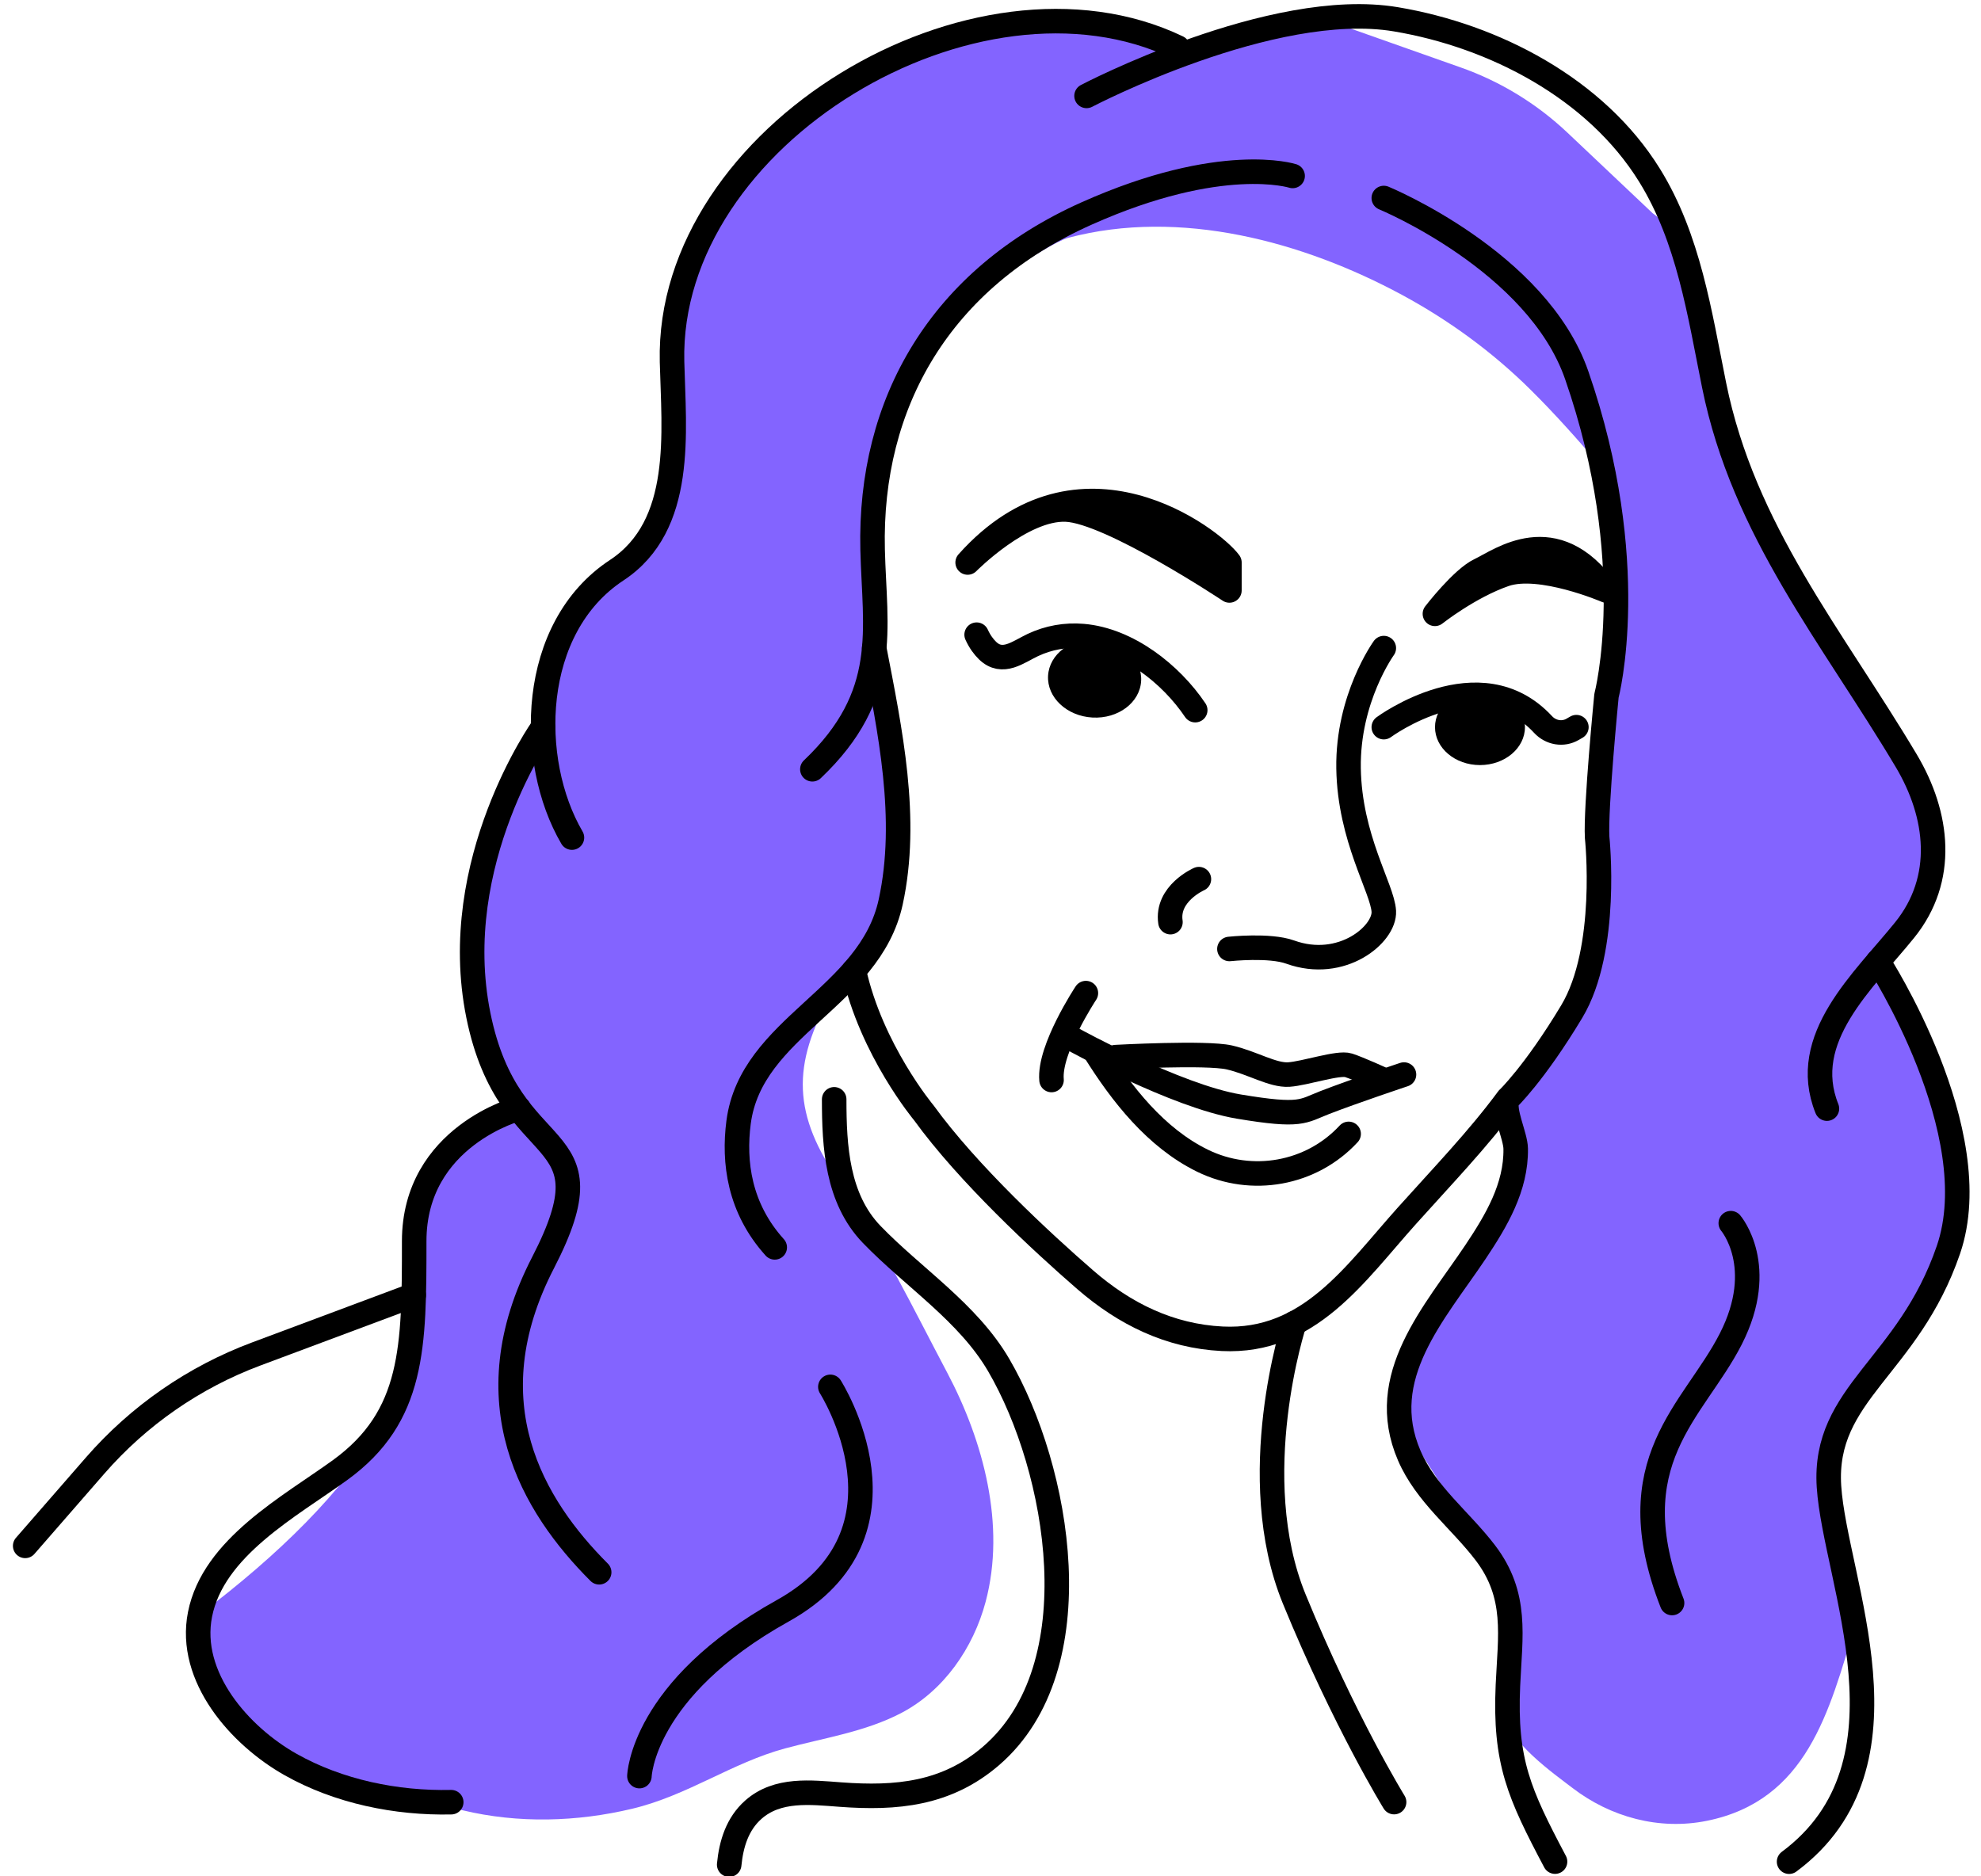 <svg width="133" height="126" viewBox="0 0 133 126" fill="none" xmlns="http://www.w3.org/2000/svg">
<g clip-path="url(#clip0_2787_14693)">
<path d="M101.211 73.821L101.645 78.801L95.814 88.853L93.981 95.392L99.718 104.27C101.612 107.24 101.898 110.957 101.217 115.135C100.953 116.755 104.478 119.22 105.565 120.06C108.123 122.025 111.396 122.92 114.596 122.272C121.322 120.911 122.815 114.904 124.523 109.211L123.156 96.693C129.069 88.76 133.131 81.645 131.166 77.203L126.093 64.559L129.793 57.493L128.651 52.333L116.04 29.521L112.955 15.834L110.956 14.319L105.225 8.9C103.166 6.956 100.723 5.463 98.054 4.524L88.359 1.098L79.075 3.19C69.851 -0.423 61.599 0.56 54.545 7.192L47.962 13.297C45.651 18.151 44.574 22.801 45.211 27.166L45.063 31.596C45.359 33.886 43.147 37.037 38.656 40.984L36.46 47.924L33.473 54.721L31.7 62.66C31.914 67.93 32.677 72.311 34.824 74.453L29.921 77.555L27.873 82.155C30.338 91.752 24.085 100.339 13.418 108.41L13.368 112.505L18.189 117.65C18.029 117.479 17.332 117.589 17.123 117.639C18.287 118.594 20.401 118.885 21.823 119.28C24.881 120.126 27.983 120.828 31.058 121.564C34.791 122.459 38.727 122.349 42.45 121.46C46.172 120.57 49.142 118.374 52.716 117.408C55.335 116.7 58.069 116.304 60.502 115.036C63.356 113.543 65.344 110.677 66.173 107.564C67.54 102.425 66.025 96.776 63.598 92.186C61.319 87.876 59.156 83.391 56.384 79.399C53.243 74.881 53.09 71.548 55.857 66.701C58.256 64.268 59.826 61.54 59.941 58.306L59.919 49.258C57.712 39.991 57.18 30.795 63.131 21.912C64.004 20.61 70.312 16.344 71.734 15.966C79.234 13.984 87.475 16.213 94.129 19.803C97.297 21.516 100.196 23.635 102.754 26.166C104.423 27.819 105.982 29.576 107.503 31.366C108.233 32.222 108.414 35.664 108.321 36.658L107.371 52.278C108.48 59.481 107.975 66.673 101.195 73.832L101.211 73.821Z" fill="#8364FF"/>
<path d="M57.329 65.185C58.493 70.5 62.023 74.727 62.023 74.727C64.972 78.801 69.94 83.407 72.866 85.944C75.507 88.233 78.527 89.726 82.057 89.902C87.898 90.187 90.968 85.532 94.459 81.639C96.847 78.976 99.225 76.506 101.212 73.821" stroke="black" stroke-width="1.647" stroke-linecap="round" stroke-linejoin="round"/>
<path d="M56.005 73.821C56.005 77.011 56.203 80.481 58.52 82.891C61.315 85.79 64.987 88.129 67.052 91.67C71.12 98.648 73.475 111.929 66.541 117.908C63.549 120.488 60.172 120.79 56.428 120.51C54.424 120.362 52.201 120.087 50.576 121.526C49.5 122.481 49.093 123.826 48.956 125.215" stroke="black" stroke-width="1.647" stroke-linecap="round" stroke-linejoin="round"/>
<path d="M79.07 3.19C65.515 -3.316 44.756 9.103 45.119 24.289C45.234 29.01 45.975 35.28 41.407 38.289C35.522 42.16 35.39 51.103 38.399 56.247" stroke="black" stroke-width="1.647" stroke-linecap="round" stroke-linejoin="round"/>
<path d="M36.46 48.83C36.46 48.83 30.026 57.855 32.117 68.183C34.209 78.51 41.319 75.375 36.46 84.79C31.601 94.206 35.779 101.135 40.227 105.582" stroke="black" stroke-width="1.647" stroke-linecap="round" stroke-linejoin="round"/>
<path d="M34.83 74.447C34.83 74.447 27.808 76.287 27.808 83.352C27.808 90.418 27.808 95.107 22.839 98.714C19.452 101.168 14.319 103.908 13.429 108.41C12.595 112.61 16.108 116.574 19.507 118.49C22.735 120.312 26.611 121.103 30.295 121.021" stroke="black" stroke-width="1.647" stroke-linecap="round" stroke-linejoin="round"/>
<path d="M72.948 6.44C72.948 6.44 85.411 -0.099 93.718 1.296C100.328 2.405 107.141 5.951 110.743 11.765C113.378 16.015 114.108 21.049 115.08 25.859C117.056 35.648 123.002 42.73 127.982 51.086C130.156 54.737 130.645 59.025 127.872 62.456C125.1 65.888 120.757 69.72 122.656 74.447" stroke="black" stroke-width="1.647" stroke-linecap="round" stroke-linejoin="round"/>
<path d="M126.089 64.559C126.089 64.559 133.517 76.012 130.816 83.918C128.114 91.823 122.388 93.531 122.794 99.828C123.201 106.125 128.96 118.451 120.115 125.017" stroke="black" stroke-width="1.647" stroke-linecap="round" stroke-linejoin="round"/>
<path d="M54.54 51.658C59.8 46.656 58.718 42.275 58.586 36.922C58.345 27.029 63.149 18.716 72.954 14.335C82.019 10.283 86.784 11.815 86.784 11.815" stroke="black" stroke-width="1.647" stroke-linecap="round" stroke-linejoin="round"/>
<path d="M92.905 13.297C92.905 13.297 103.205 17.541 105.857 25.195C110.216 37.773 107.855 46.722 107.855 46.722C107.855 46.722 107.114 54.265 107.229 56.242C107.229 56.242 108.036 63.741 105.522 67.93C103.007 72.119 101.206 73.816 101.206 73.821C100.883 74.568 101.75 76.259 101.761 77.143C101.799 79.734 100.454 81.985 99.065 84.066C96.315 88.178 92.329 92.444 94.613 97.742C95.727 100.333 98.044 102.074 99.719 104.27C101.904 107.136 101.388 109.848 101.239 113.17C101.009 118.297 101.992 120.455 104.402 125.012" stroke="black" stroke-width="1.647" stroke-linecap="round" stroke-linejoin="round"/>
<path d="M86.899 88.853C86.899 88.853 83.523 99.158 86.899 107.393C90.276 115.629 93.597 121.015 93.597 121.015" stroke="black" stroke-width="1.647" stroke-linecap="round" stroke-linejoin="round"/>
<path d="M27.775 86.97L17.201 90.923C13.029 92.482 9.312 95.057 6.386 98.417L1.691 103.809" stroke="black" stroke-width="1.647" stroke-linecap="round" stroke-linejoin="round"/>
<path d="M80.245 47.688C78.609 45.255 75.71 42.971 72.707 42.714C71.537 42.615 70.395 42.818 69.336 43.317C68.358 43.779 67.304 44.663 66.299 43.685C66.041 43.433 65.784 43.092 65.569 42.62" stroke="black" stroke-width="1.647" stroke-linecap="round" stroke-linejoin="round"/>
<path d="M92.905 48.83C92.905 48.83 99.351 44.064 103.6 48.654C104.116 49.209 104.934 49.357 105.588 48.972L105.835 48.83" stroke="black" stroke-width="1.647" stroke-linecap="round" stroke-linejoin="round"/>
<path d="M99.362 51.377C101.03 51.377 102.382 50.237 102.382 48.83C102.382 47.423 101.03 46.282 99.362 46.282C97.695 46.282 96.343 47.423 96.343 48.83C96.343 50.237 97.695 51.377 99.362 51.377Z" fill="black"/>
<path d="M76.614 45.727C76.695 44.274 75.362 43.018 73.636 42.921C71.911 42.825 70.446 43.924 70.365 45.378C70.284 46.831 71.617 48.087 73.342 48.184C75.068 48.28 76.533 47.18 76.614 45.727Z" fill="black"/>
<path d="M92.906 43.521C92.906 43.521 90.468 46.886 90.539 51.592C90.611 56.297 92.823 59.662 92.906 61.199C92.988 62.737 90.089 65.185 86.619 63.934C85.236 63.434 82.54 63.725 82.54 63.725" stroke="black" stroke-width="1.647" stroke-linecap="round" stroke-linejoin="round"/>
<path d="M64.966 37.773C64.966 37.773 68.6 34.089 71.576 34.215C74.552 34.341 82.54 39.65 82.54 39.65V37.773C81.414 36.224 72.515 29.312 64.966 37.773Z" fill="black" stroke="black" stroke-width="1.647" stroke-linecap="round" stroke-linejoin="round"/>
<path d="M96.337 41.22C96.337 41.22 98.154 38.854 99.356 38.283C100.696 37.652 104.391 34.802 107.855 39.656C107.855 39.656 103.408 37.745 101.02 38.574C98.632 39.403 96.337 41.22 96.337 41.22Z" fill="black" stroke="black" stroke-width="1.647" stroke-linecap="round" stroke-linejoin="round"/>
<path d="M72.092 69.814C72.092 69.814 78.966 73.607 83.177 74.31C87.388 75.013 87.437 74.623 88.936 74.041C90.89 73.283 94.261 72.158 94.261 72.158" stroke="black" stroke-width="1.647" stroke-linecap="round" stroke-linejoin="round"/>
<path d="M74.902 70.988C74.902 70.988 80.991 70.653 82.539 71.01C84.087 71.367 85.449 72.229 86.531 72.158C87.612 72.086 89.858 71.318 90.538 71.537C91.219 71.757 92.905 72.525 92.905 72.525" stroke="black" stroke-width="1.647" stroke-linecap="round" stroke-linejoin="round"/>
<path d="M73.492 70.571C75.293 73.459 77.604 76.412 80.734 77.944C84.028 79.558 88.036 78.856 90.545 76.143" stroke="black" stroke-width="1.647" stroke-linecap="round" stroke-linejoin="round"/>
<path d="M80.492 59.036C80.492 59.036 78.296 59.997 78.581 61.924" stroke="black" stroke-width="1.647" stroke-linecap="round" stroke-linejoin="round"/>
<path d="M72.904 66.689C72.904 66.689 70.406 70.461 70.598 72.525" stroke="black" stroke-width="1.647" stroke-linecap="round" stroke-linejoin="round"/>
<path d="M58.69 43.521C59.755 49.039 61.018 54.979 59.799 60.574C58.394 67.03 50.427 68.935 49.587 75.364C49.241 78.038 49.626 81.118 52.014 83.764" stroke="black" stroke-width="1.647" stroke-linecap="round" stroke-linejoin="round"/>
<path d="M55.748 93.13C55.748 93.13 61.985 102.919 52.542 108.174C43.099 113.428 42.929 119.269 42.929 119.269" stroke="black" stroke-width="1.647" stroke-linecap="round" stroke-linejoin="round"/>
<path d="M116.201 82.139C116.201 82.139 118.688 85.037 116.201 89.913C113.714 94.788 108.531 98.104 112.259 107.646" stroke="black" stroke-width="1.647" stroke-linecap="round" stroke-linejoin="round"/>
</g>
<defs>
<clipPath id="clip0_2787_14693">
<rect width="131.364" height="125.764" fill="white" transform="translate(0.867 0.274)"/>
</clipPath>
</defs>
</svg>

